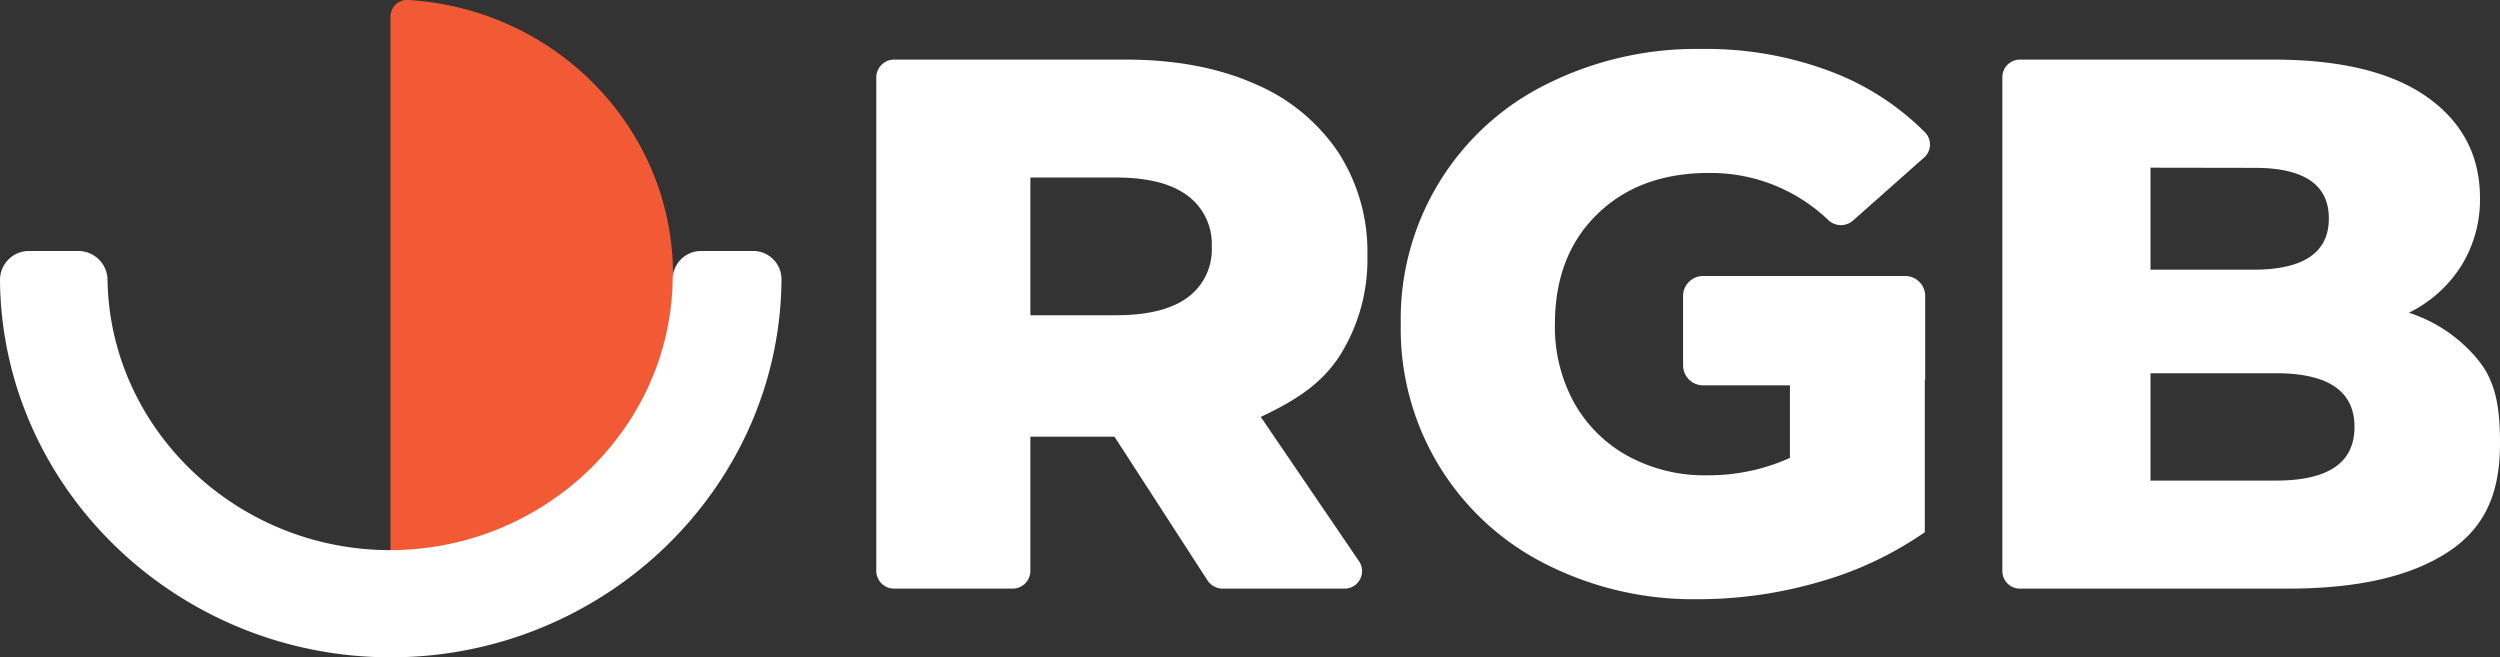 <svg xmlns="http://www.w3.org/2000/svg" viewBox="0 0 439.67 115.6"><rect x="0" y="0" width="439.67" height="115.6" fill="#333333" stroke="none"/><defs><style>.cls-1,.cls-3{fill:#fff;}.cls-2{fill:#f15a35;}.cls-2,.cls-3{fill-rule:evenodd;}</style></defs><title>logo-rgb-2022-oficial-fndescuro</title><g id="Layer_2" data-name="Layer 2"><g id="Layer_1-2" data-name="Layer 1"><path class="cls-1" d="M196,76.8H181.21v23.64a3.13,3.13,0,0,1-3.17,3.08H157.29a3.13,3.13,0,0,1-3.18-3.08V13.57a3.14,3.14,0,0,1,3.18-3.09h40.62q13,0,22.59,4.19a33.28,33.28,0,0,1,14.78,12,32.1,32.1,0,0,1,5.2,18.28,31.71,31.71,0,0,1-4.86,17.61c-3.24,5-7.87,7.93-13.89,10.76L239,98.69a3.08,3.08,0,0,1-2.62,4.83H215.06a3.23,3.23,0,0,1-2.63-1.34Zm12.86-42.39q-4.25-3.19-12.59-3.19H181.21V55.44h15.06q8.35,0,12.59-3.13a10.43,10.43,0,0,0,4.25-8.92A10.59,10.59,0,0,0,208.86,34.41Z"/><path class="cls-1" d="M436.15,63.72c3,3.94,3.52,8.7,3.52,14.28,0,8.16-2.28,14.45-8.84,18.88s-16,6.64-28.44,6.64H355.23a3.08,3.08,0,0,1-3.08-3.08V13.57a3.09,3.09,0,0,1,3.08-3.09h44.5q17.81,0,27.11,6.58t9.31,17.75a22.1,22.1,0,0,1-3.26,11.89A22.78,22.78,0,0,1,423.65,55,26.08,26.08,0,0,1,436.15,63.72ZM378.2,29.49V47.43h18.07q13.29,0,13.3-9t-13.3-8.91Zm35.88,45.59q0-9.43-13.82-9.44H378.2V84.52h22.06Q414.09,84.52,414.08,75.08Z"/><path class="cls-1" d="M299.53,67.77h15.26V80.53a34.83,34.83,0,0,1-14.5,3.06,28.26,28.26,0,0,1-14-3.39,24.13,24.13,0,0,1-9.49-9.44A27.65,27.65,0,0,1,273.46,57q0-12.09,7.45-19.34t19.65-7.24a29.88,29.88,0,0,1,21,8.3,3.21,3.21,0,0,0,4.31.08l12.51-11.09a3.05,3.05,0,0,0,.18-4.42A46.49,46.49,0,0,0,323.06,13a61.82,61.82,0,0,0-23.85-4.39A58.86,58.86,0,0,0,272,14.8,46.08,46.08,0,0,0,246.35,57a46.26,46.26,0,0,0,25.48,42.2,57.43,57.43,0,0,0,26.83,6.18,76.12,76.12,0,0,0,21.15-3,62.25,62.25,0,0,0,18.7-8.78V66.77h.07V52A3.52,3.52,0,0,0,335,48.54h-35.5A3.52,3.52,0,0,0,296,52V64.29A3.52,3.52,0,0,0,299.53,67.77Z"/><path class="cls-2" d="M68.68,2.92A2.91,2.91,0,0,1,71.75,0h.06c26,1.57,46.56,22.64,46.56,48.4,0,26.78-22.25,48.49-49.69,48.49v-94Z"/><path class="cls-3" d="M136,45.61a5,5,0,0,0-3.55-1.47h-9.15a5,5,0,0,0-5,4.79v.2c-.36,26.26-22.65,47.62-49.68,47.62S19.32,75.43,18.91,49.21h0a5.14,5.14,0,0,0-5.13-5.07H5.09A5.09,5.09,0,0,0,0,49.26C.31,85.84,31.14,115.6,68.72,115.6s68.46-29.8,68.72-66.43A5,5,0,0,0,136,45.61"/></g></g></svg>